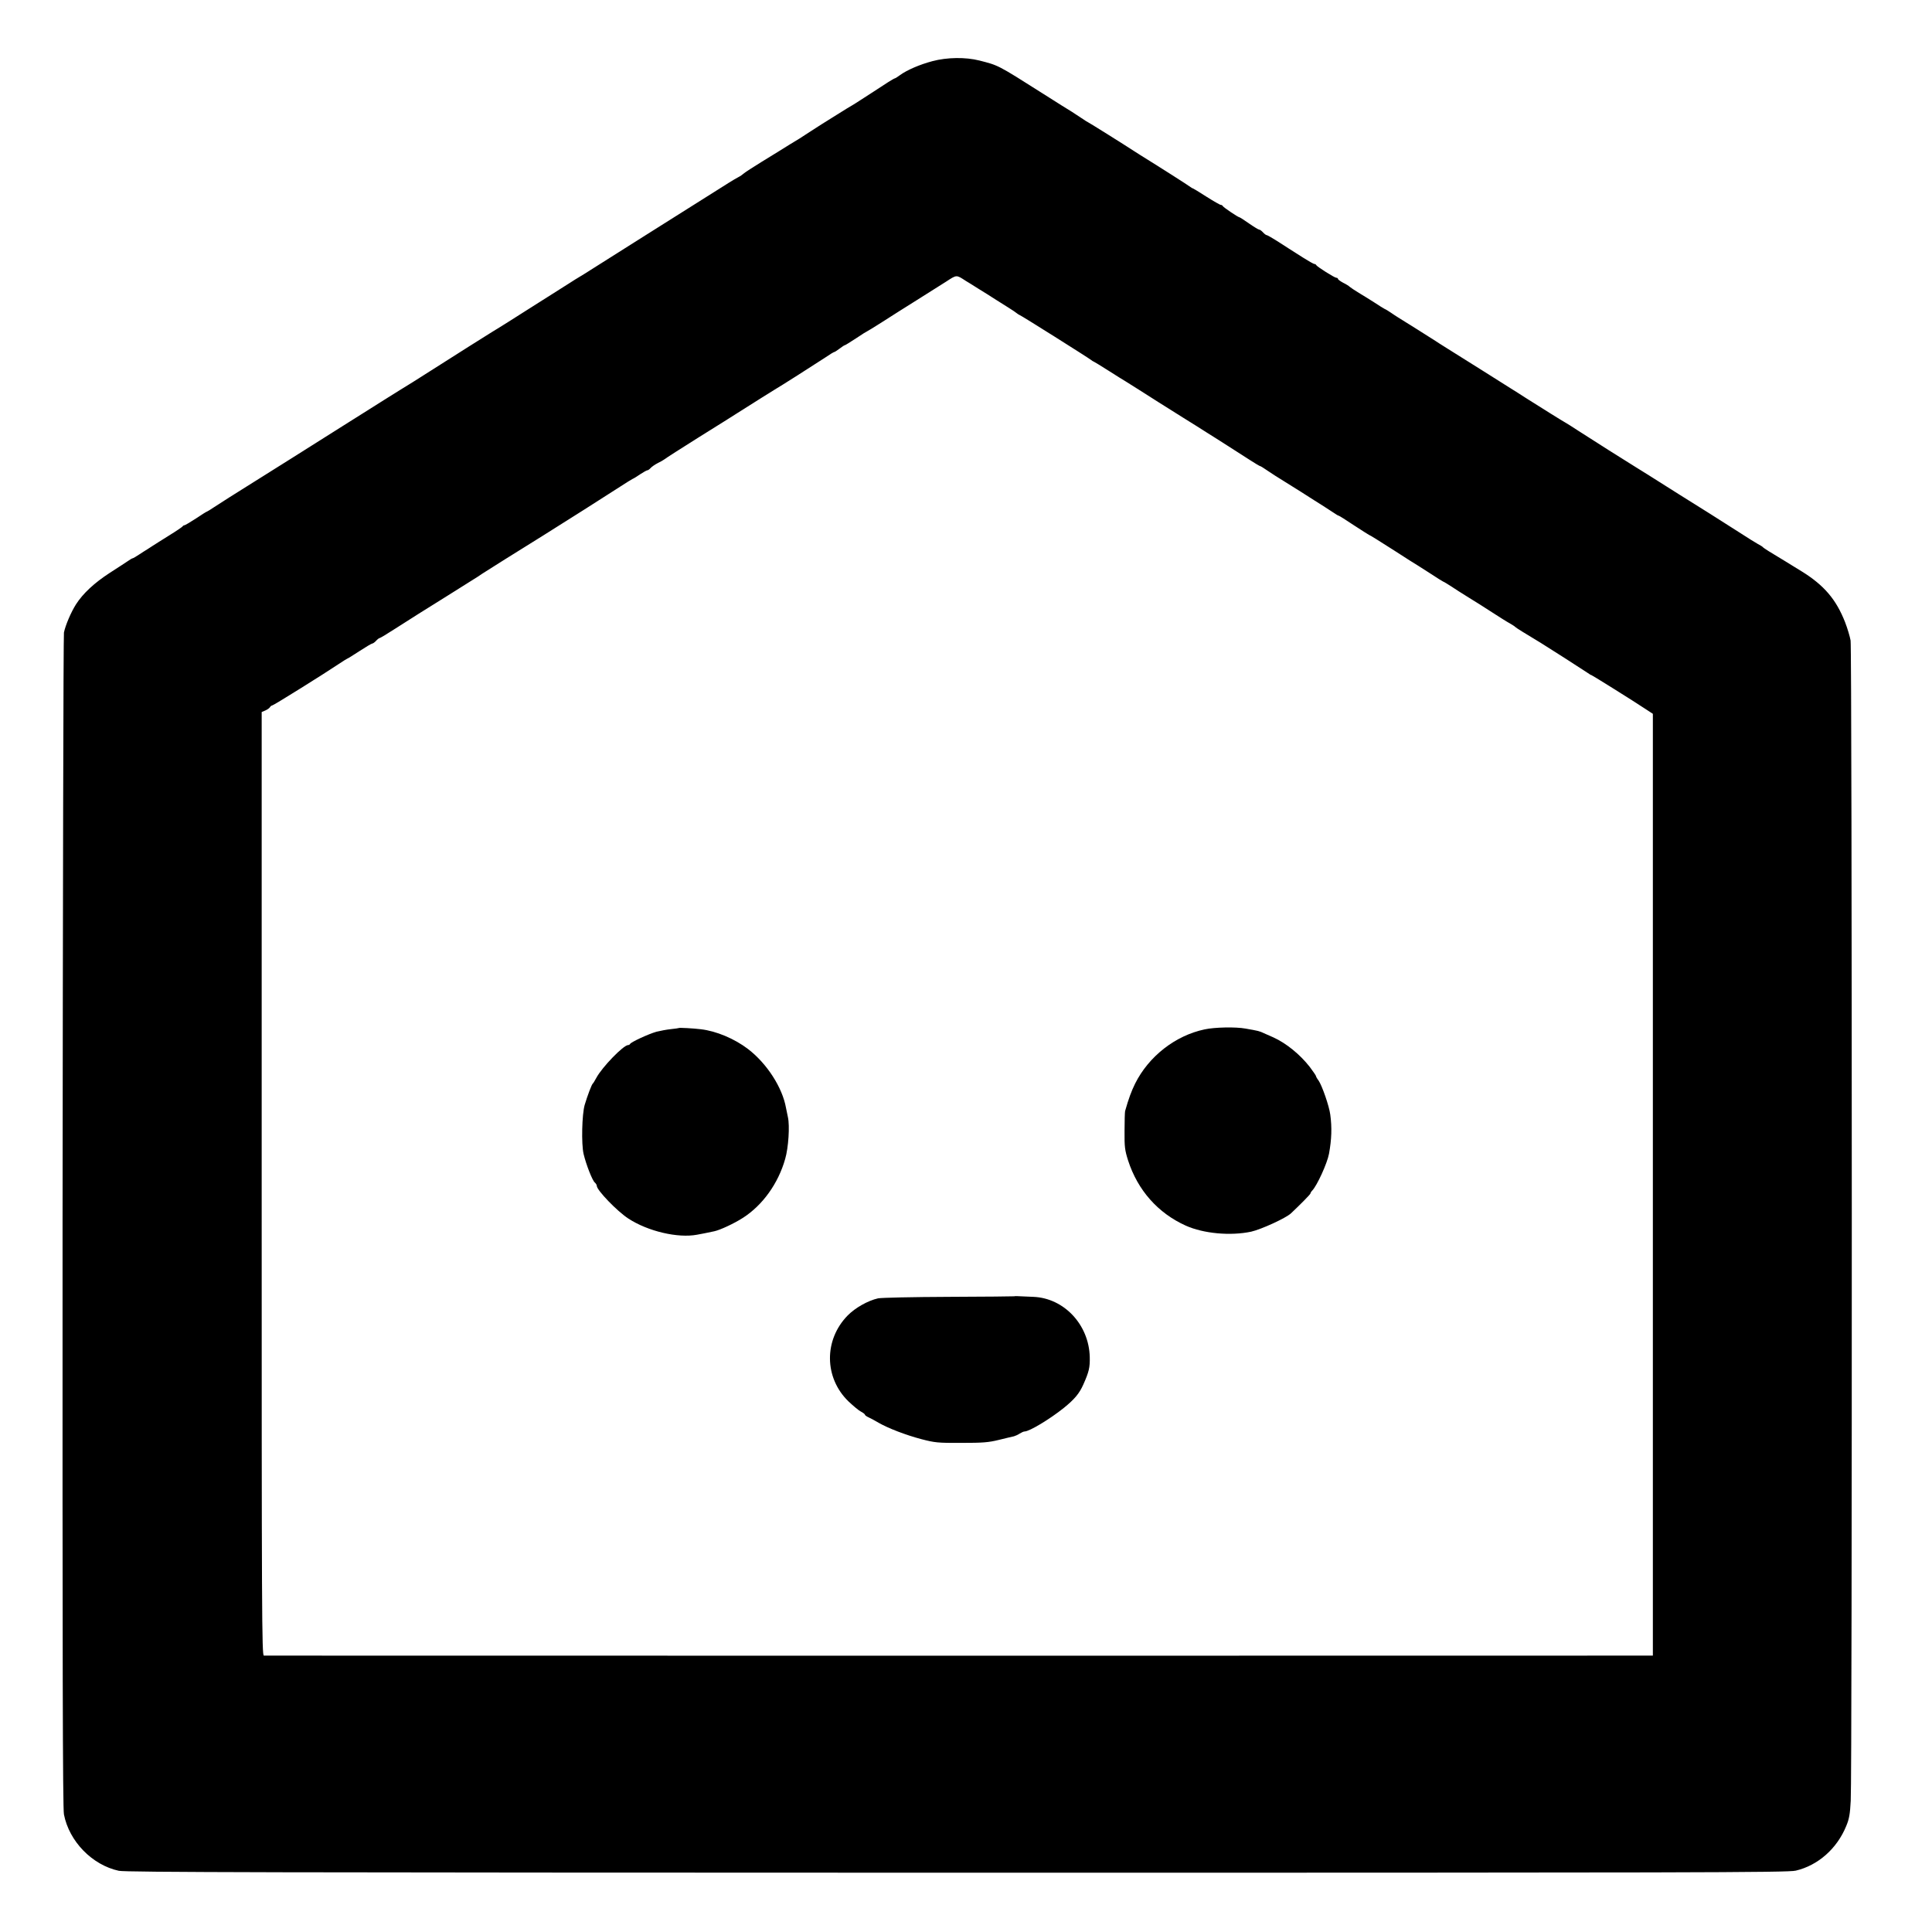 <?xml version="1.0" standalone="no"?>
<!DOCTYPE svg PUBLIC "-//W3C//DTD SVG 20010904//EN"
 "http://www.w3.org/TR/2001/REC-SVG-20010904/DTD/svg10.dtd">
<svg version="1.0" xmlns="http://www.w3.org/2000/svg"
 width="1405pt" height="1405pt" viewBox="0 0 1405 1405"
 preserveAspectRatio="xMidYMid meet">
<g transform="translate(0,1405) scale(0.1,-0.1)"
fill="#000000" stroke="none">
<path d="M6780 13605 c-91 -24 -186 -65 -236 -102 -17 -13 -34 -23 -37 -23 -3
0 -25 -13 -49 -28 -24 -16 -70 -46 -103 -67 -33 -21 -77 -50 -99 -64 -21 -14
-47 -30 -57 -36 -10 -5 -60 -36 -111 -68 -51 -32 -102 -64 -112 -70 -11 -7
-47 -30 -81 -52 -33 -22 -69 -45 -80 -52 -11 -7 -44 -27 -74 -45 -29 -18 -64
-40 -77 -48 -12 -8 -71 -44 -130 -80 -58 -36 -114 -72 -123 -80 -9 -8 -27 -21
-41 -28 -14 -7 -44 -25 -68 -40 -41 -26 -542 -342 -622 -392 -58 -36 -333
-210 -383 -242 -23 -15 -58 -37 -77 -48 -19 -11 -54 -33 -77 -48 -39 -25 -263
-167 -319 -202 -13 -8 -70 -44 -126 -80 -57 -36 -111 -69 -121 -75 -17 -10
-299 -188 -427 -270 -102 -65 -219 -139 -239 -150 -9 -5 -63 -39 -120 -75 -57
-36 -124 -78 -149 -94 -26 -16 -69 -44 -97 -61 -95 -61 -757 -477 -874 -550
-35 -22 -86 -55 -112 -72 -27 -18 -51 -33 -53 -33 -3 0 -39 -22 -80 -50 -42
-27 -80 -50 -85 -50 -5 0 -11 -4 -13 -8 -2 -4 -46 -34 -98 -66 -52 -33 -106
-66 -119 -75 -13 -9 -31 -20 -40 -26 -9 -5 -35 -22 -58 -37 -23 -15 -44 -28
-48 -28 -3 0 -18 -8 -33 -19 -15 -10 -74 -49 -132 -86 -113 -73 -197 -151
-248 -231 -36 -57 -76 -151 -87 -204 -4 -19 -8 -1947 -10 -4285 -1 -3187 1
-4265 10 -4310 38 -196 205 -368 399 -410 50 -11 1126 -13 6096 -14 5364 0
6042 1 6099 15 162 38 300 160 367 324 22 52 28 88 33 185 11 189 10 8376 -1
8437 -5 29 -23 89 -40 133 -65 166 -153 269 -316 370 -9 6 -35 21 -57 35 -22
14 -49 30 -60 37 -109 65 -161 98 -165 104 -3 4 -21 15 -40 25 -19 11 -73 44
-120 75 -47 30 -149 95 -228 145 -78 49 -178 112 -222 139 -177 112 -302 191
-318 200 -29 17 -342 215 -417 264 -38 25 -79 51 -90 57 -27 15 -169 104 -286
178 -52 34 -104 66 -115 73 -10 6 -103 65 -206 130 -103 65 -218 137 -255 160
-38 24 -75 47 -83 53 -16 11 -242 153 -275 173 -11 7 -33 21 -50 33 -16 11
-37 24 -45 27 -8 4 -42 25 -75 47 -33 21 -84 53 -113 70 -28 17 -58 37 -65 43
-7 7 -29 21 -50 31 -20 11 -37 23 -37 28 0 4 -5 8 -12 8 -13 0 -141 81 -146
92 -2 5 -8 8 -13 8 -6 0 -42 21 -82 46 -40 26 -88 56 -107 68 -19 13 -61 39
-92 59 -32 20 -62 37 -66 37 -5 0 -17 9 -27 20 -10 11 -22 20 -28 20 -5 0 -38
20 -74 45 -35 25 -67 45 -70 45 -9 0 -118 73 -121 82 -2 4 -8 8 -14 8 -6 0
-53 27 -105 60 -51 33 -96 60 -98 60 -3 0 -11 5 -18 10 -10 9 -233 151 -364
232 -15 10 -37 23 -47 30 -59 39 -329 208 -332 208 -2 0 -26 15 -52 33 -26 17
-57 37 -67 44 -11 6 -108 67 -215 135 -328 208 -318 202 -458 238 -100 25
-233 24 -342 -5z m244 -1598 c11 -6 52 -32 90 -56 39 -24 94 -58 121 -76 28
-17 73 -46 100 -63 28 -17 55 -36 62 -42 7 -5 14 -10 16 -10 7 0 502 -312 522
-328 6 -5 15 -11 21 -13 5 -2 54 -32 109 -67 55 -35 109 -69 120 -75 21 -13
159 -100 240 -152 28 -18 106 -67 175 -110 69 -43 148 -92 175 -110 28 -17 95
-60 150 -95 55 -35 130 -83 167 -107 37 -24 69 -43 73 -43 3 0 27 -15 53 -33
26 -18 79 -52 117 -75 70 -43 196 -123 225 -142 8 -5 38 -24 65 -41 28 -18 62
-40 77 -50 15 -11 30 -19 33 -19 3 0 53 -31 111 -70 59 -38 108 -70 110 -70 4
0 70 -41 184 -114 36 -23 86 -55 112 -72 27 -16 91 -57 144 -91 53 -35 98 -63
100 -63 3 0 27 -15 54 -32 26 -18 85 -55 130 -83 45 -27 123 -77 174 -110 51
-33 108 -69 127 -79 19 -11 36 -22 39 -26 4 -5 73 -48 183 -114 68 -42 288
-183 339 -217 15 -11 29 -19 32 -19 4 0 304 -187 394 -247 l52 -34 0 -3425 0
-3424 -52 0 c-68 -1 -10028 -1 -10049 0 -15 0 -16 278 -16 3431 l0 3431 26 11
c14 6 30 17 34 24 4 7 12 13 17 13 9 0 379 231 483 301 32 21 60 39 62 39 3 0
43 25 89 55 46 30 88 55 93 55 5 0 18 9 28 20 10 11 22 20 26 20 4 0 56 31
116 70 122 78 236 150 261 165 9 6 63 39 120 75 57 36 132 83 167 105 36 22
73 46 82 53 15 10 275 174 442 277 127 79 494 312 561 356 41 27 82 52 90 56
8 3 34 19 57 35 23 15 46 28 51 28 5 0 15 7 23 16 7 8 30 25 52 36 22 11 45
24 51 29 6 6 119 78 251 161 132 82 259 162 282 177 126 80 249 157 264 166
37 21 293 184 372 236 32 22 60 39 64 39 3 0 21 11 39 25 18 14 35 25 39 25 3
0 39 23 81 50 41 28 77 50 79 50 2 0 52 31 112 69 59 38 171 109 248 157 77
48 173 109 214 135 80 52 74 52 145 6z"/>
<path d="M4937 6574 c-1 -1 -27 -5 -57 -8 -30 -3 -78 -12 -106 -19 -57 -16
-187 -76 -192 -89 -2 -4 -8 -8 -14 -8 -34 0 -189 -160 -231 -238 -11 -20 -22
-39 -26 -42 -8 -6 -39 -88 -59 -155 -20 -69 -25 -284 -8 -357 19 -79 64 -194
82 -208 8 -7 14 -18 14 -24 0 -31 147 -184 230 -238 141 -92 360 -144 500
-117 43 8 60 11 125 25 42 9 145 57 207 97 144 92 258 251 308 429 24 82 34
241 20 303 -5 22 -11 52 -14 68 -26 148 -139 323 -276 428 -98 75 -231 131
-343 144 -57 7 -156 12 -160 9z"/>
<path d="M8760 6564 c-213 -45 -406 -196 -505 -394 -27 -55 -47 -108 -73 -200
-2 -8 -4 -73 -4 -145 -1 -116 2 -139 26 -215 70 -216 217 -382 419 -473 129
-58 325 -76 476 -44 74 17 251 98 289 133 71 67 142 139 142 145 0 4 6 14 13
21 35 36 109 198 122 268 19 105 22 190 9 285 -8 62 -60 211 -85 247 -11 14
-19 29 -19 33 0 3 -20 33 -45 66 -71 91 -172 173 -265 215 -19 8 -50 22 -68
30 -34 16 -38 17 -135 34 -71 13 -223 10 -297 -6z"/>
<path d="M7376 4623 c-1 -1 -215 -3 -476 -4 -261 -1 -493 -6 -515 -11 -74 -17
-165 -68 -221 -125 -173 -177 -171 -452 6 -624 34 -32 74 -66 90 -74 17 -9 30
-19 30 -23 0 -4 12 -13 28 -20 15 -7 47 -24 72 -39 70 -40 197 -89 311 -119
96 -25 119 -28 289 -27 158 0 198 3 275 22 50 12 98 24 109 26 10 3 29 11 42
20 13 8 28 15 35 15 35 0 184 90 285 171 79 64 113 105 142 170 41 92 49 124
47 201 -6 235 -187 428 -410 437 -124 6 -137 6 -139 4z"/>
</g>
</svg>

